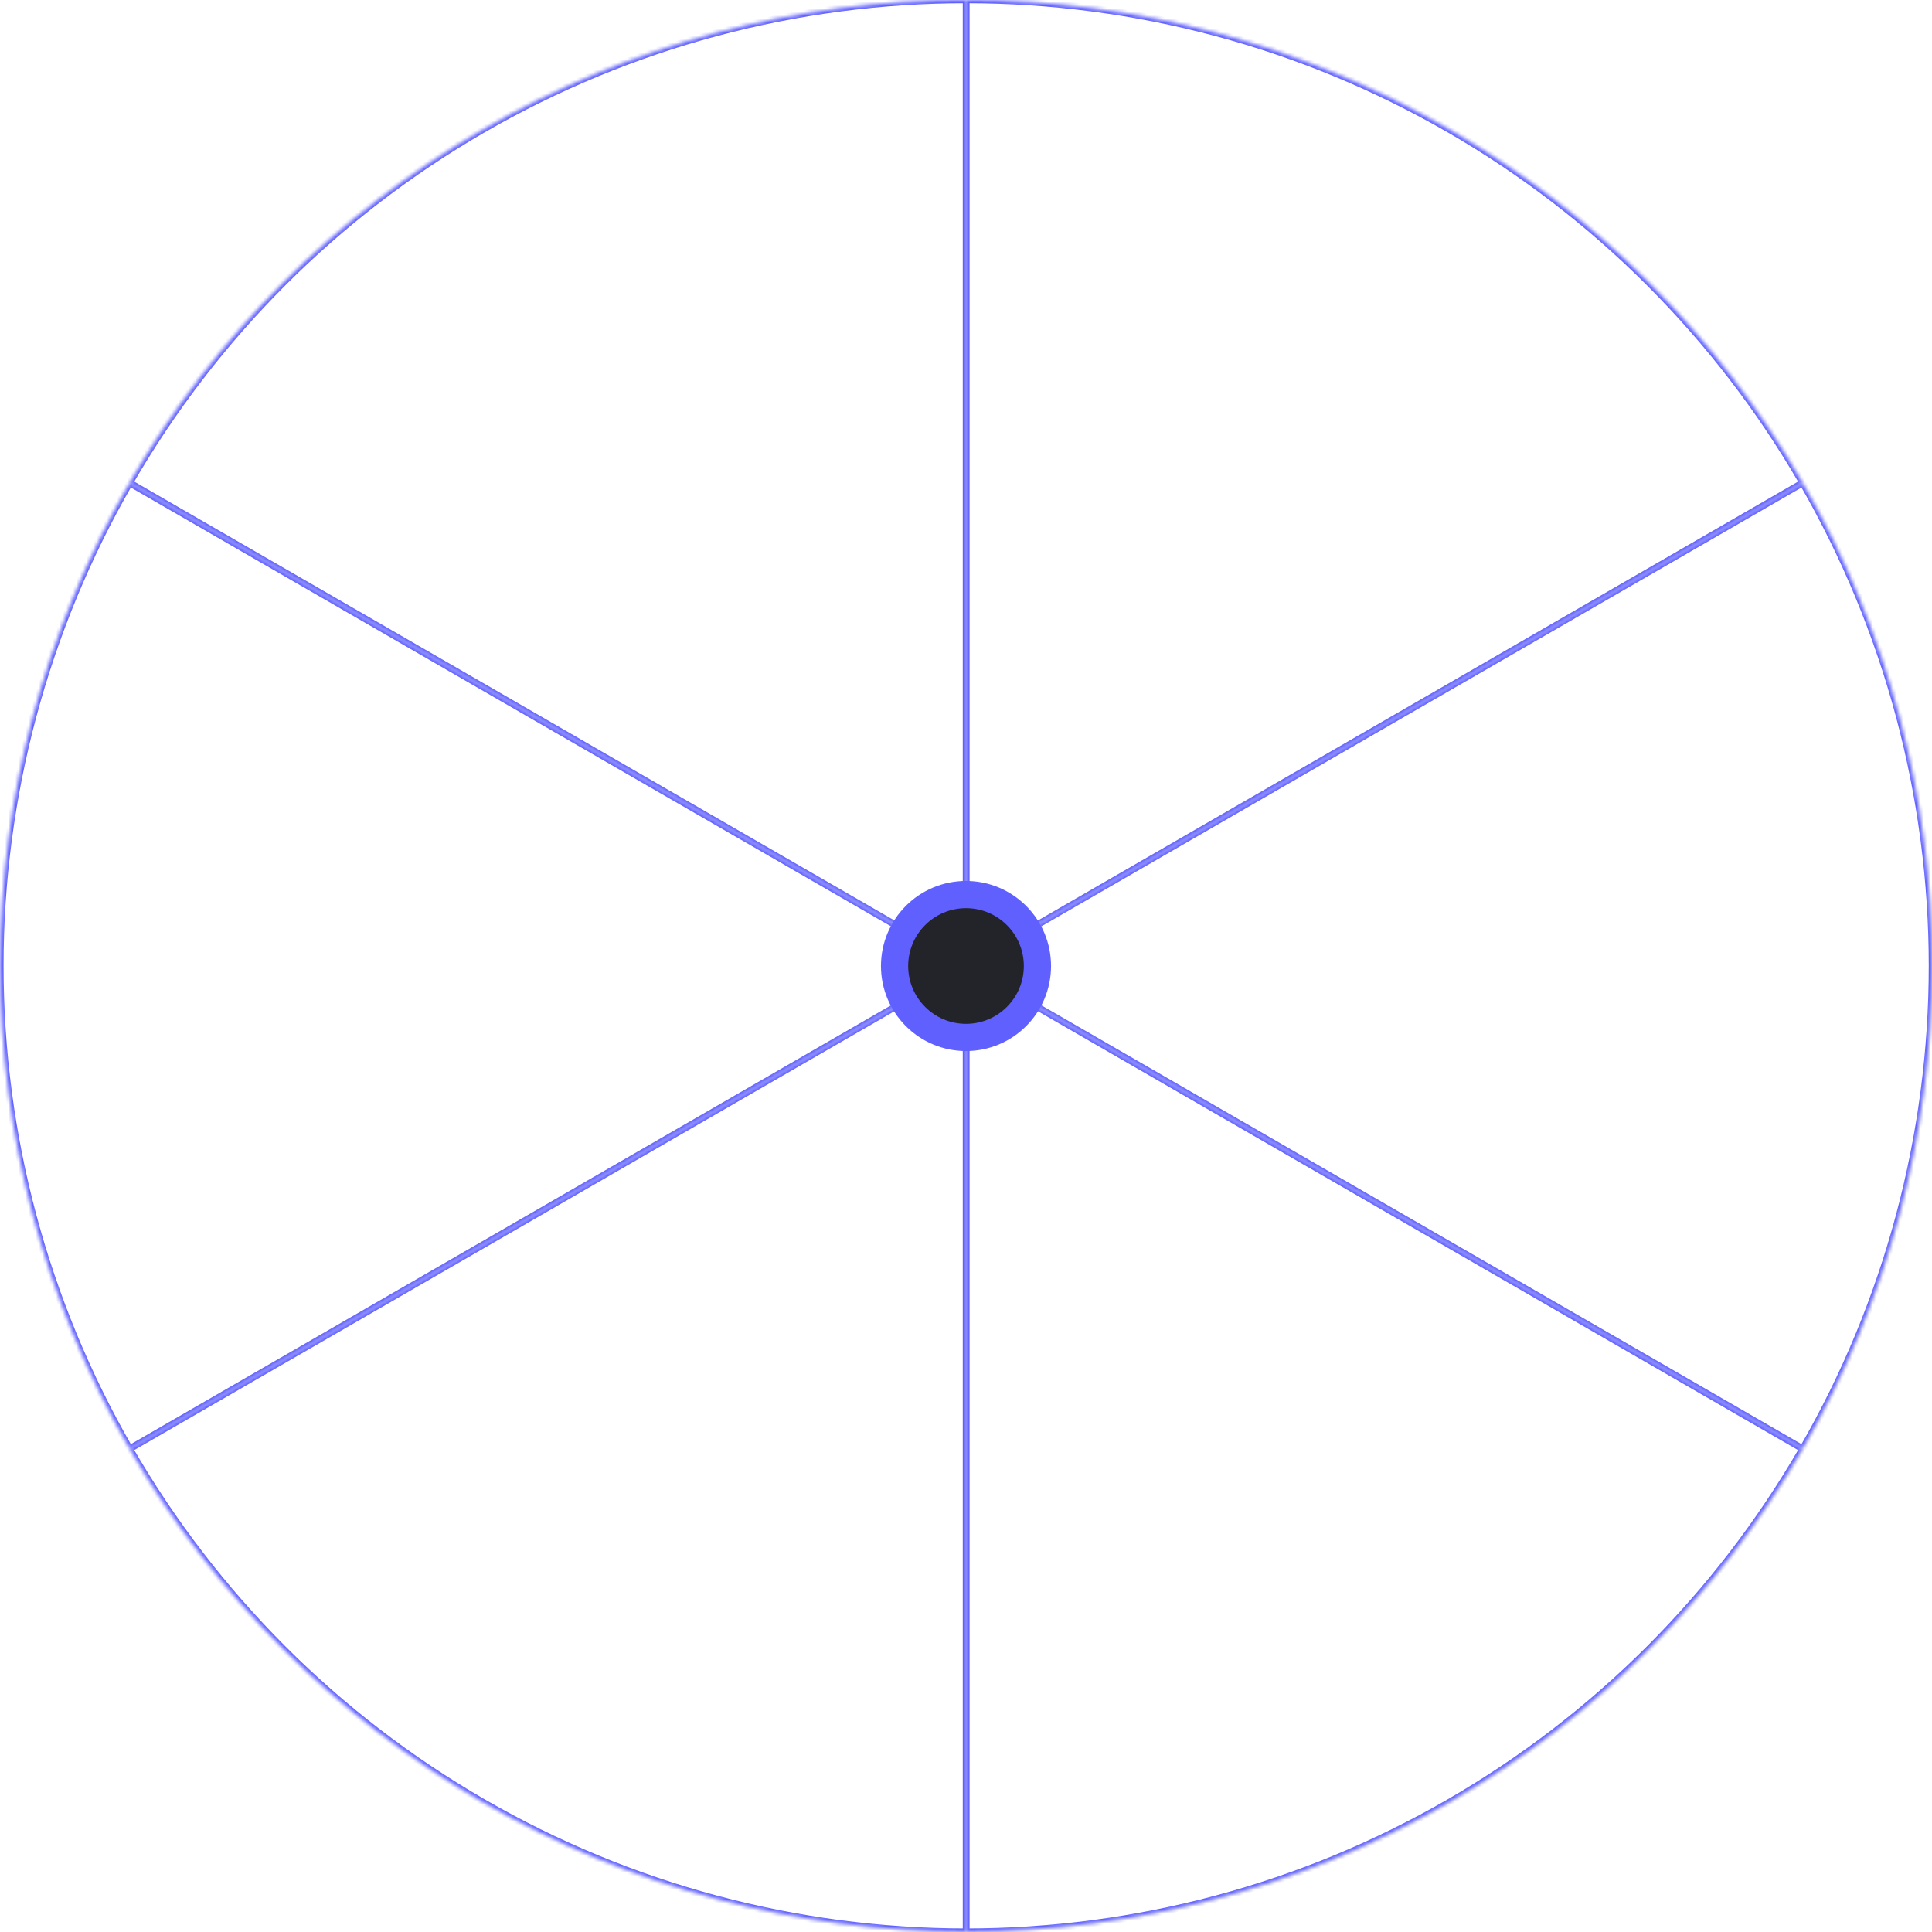 <?xml version="1.0" encoding="UTF-8"?> <svg xmlns="http://www.w3.org/2000/svg" width="568" height="568" viewBox="0 0 568 568" fill="none"><g clip-path="url(#clip0_1765_454)"><mask id="path-1-inside-1_1765_454" fill="white"><path d="M284.049 -0.049C333.901 -0.049 382.875 13.074 426.049 38C469.222 62.926 505.074 98.778 530 141.951L284.049 283.951L284.049 -0.049Z"></path></mask><path d="M284.049 -0.049C333.901 -0.049 382.875 13.074 426.049 38C469.222 62.926 505.074 98.778 530 141.951L284.049 283.951L284.049 -0.049Z" stroke="#6060FF" stroke-width="2" mask="url(#path-1-inside-1_1765_454)"></path><mask id="path-2-inside-2_1765_454" fill="white"><path d="M530 141.951C554.926 185.125 568.049 234.099 568.049 283.951C568.049 333.804 554.926 382.778 530 425.951L284.049 283.951L530 141.951Z"></path></mask><path d="M530 141.951C554.926 185.125 568.049 234.099 568.049 283.951C568.049 333.804 554.926 382.778 530 425.951L284.049 283.951L530 141.951Z" stroke="#6060FF" stroke-width="2" mask="url(#path-2-inside-2_1765_454)"></path><mask id="path-3-inside-3_1765_454" fill="white"><path d="M530 425.951C505.074 469.125 469.222 504.976 426.049 529.902C382.875 554.829 333.901 567.951 284.049 567.951L284.049 283.951L530 425.951Z"></path></mask><path d="M530 425.951C505.074 469.125 469.222 504.976 426.049 529.902C382.875 554.829 333.901 567.951 284.049 567.951L284.049 283.951L530 425.951Z" stroke="#6060FF" stroke-width="2" mask="url(#path-3-inside-3_1765_454)"></path><mask id="path-4-inside-4_1765_454" fill="white"><path d="M284.049 567.951C234.196 567.951 185.222 554.829 142.049 529.902C98.875 504.976 63.024 469.125 38.098 425.951L284.049 283.951L284.049 567.951Z"></path></mask><path d="M284.049 567.951C234.196 567.951 185.222 554.829 142.049 529.902C98.875 504.976 63.024 469.125 38.098 425.951L284.049 283.951L284.049 567.951Z" stroke="#6060FF" stroke-width="2" mask="url(#path-4-inside-4_1765_454)"></path><mask id="path-5-inside-5_1765_454" fill="white"><path d="M38.097 425.951C13.171 382.778 0.049 333.804 0.049 283.951C0.049 234.099 13.171 185.125 38.097 141.951L284.049 283.951L38.097 425.951Z"></path></mask><path d="M38.097 425.951C13.171 382.778 0.049 333.804 0.049 283.951C0.049 234.099 13.171 185.125 38.097 141.951L284.049 283.951L38.097 425.951Z" stroke="#6060FF" stroke-width="2" mask="url(#path-5-inside-5_1765_454)"></path><mask id="path-6-inside-6_1765_454" fill="white"><path d="M38.097 141.951C63.024 98.778 98.875 62.926 142.049 38C185.222 13.074 234.196 -0.049 284.049 -0.049L284.049 283.951L38.097 141.951Z"></path></mask><path d="M38.097 141.951C63.024 98.778 98.875 62.926 142.049 38C185.222 13.074 234.196 -0.049 284.049 -0.049L284.049 283.951L38.097 141.951Z" stroke="#6060FF" stroke-width="2" mask="url(#path-6-inside-6_1765_454)"></path><circle cx="284" cy="284" r="25" fill="#6060FF"></circle><circle cx="284" cy="284" r="17" fill="#23232A"></circle></g><defs><clipPath id="clip0_1765_454"><rect width="568" height="568" fill="white"></rect></clipPath></defs></svg> 
